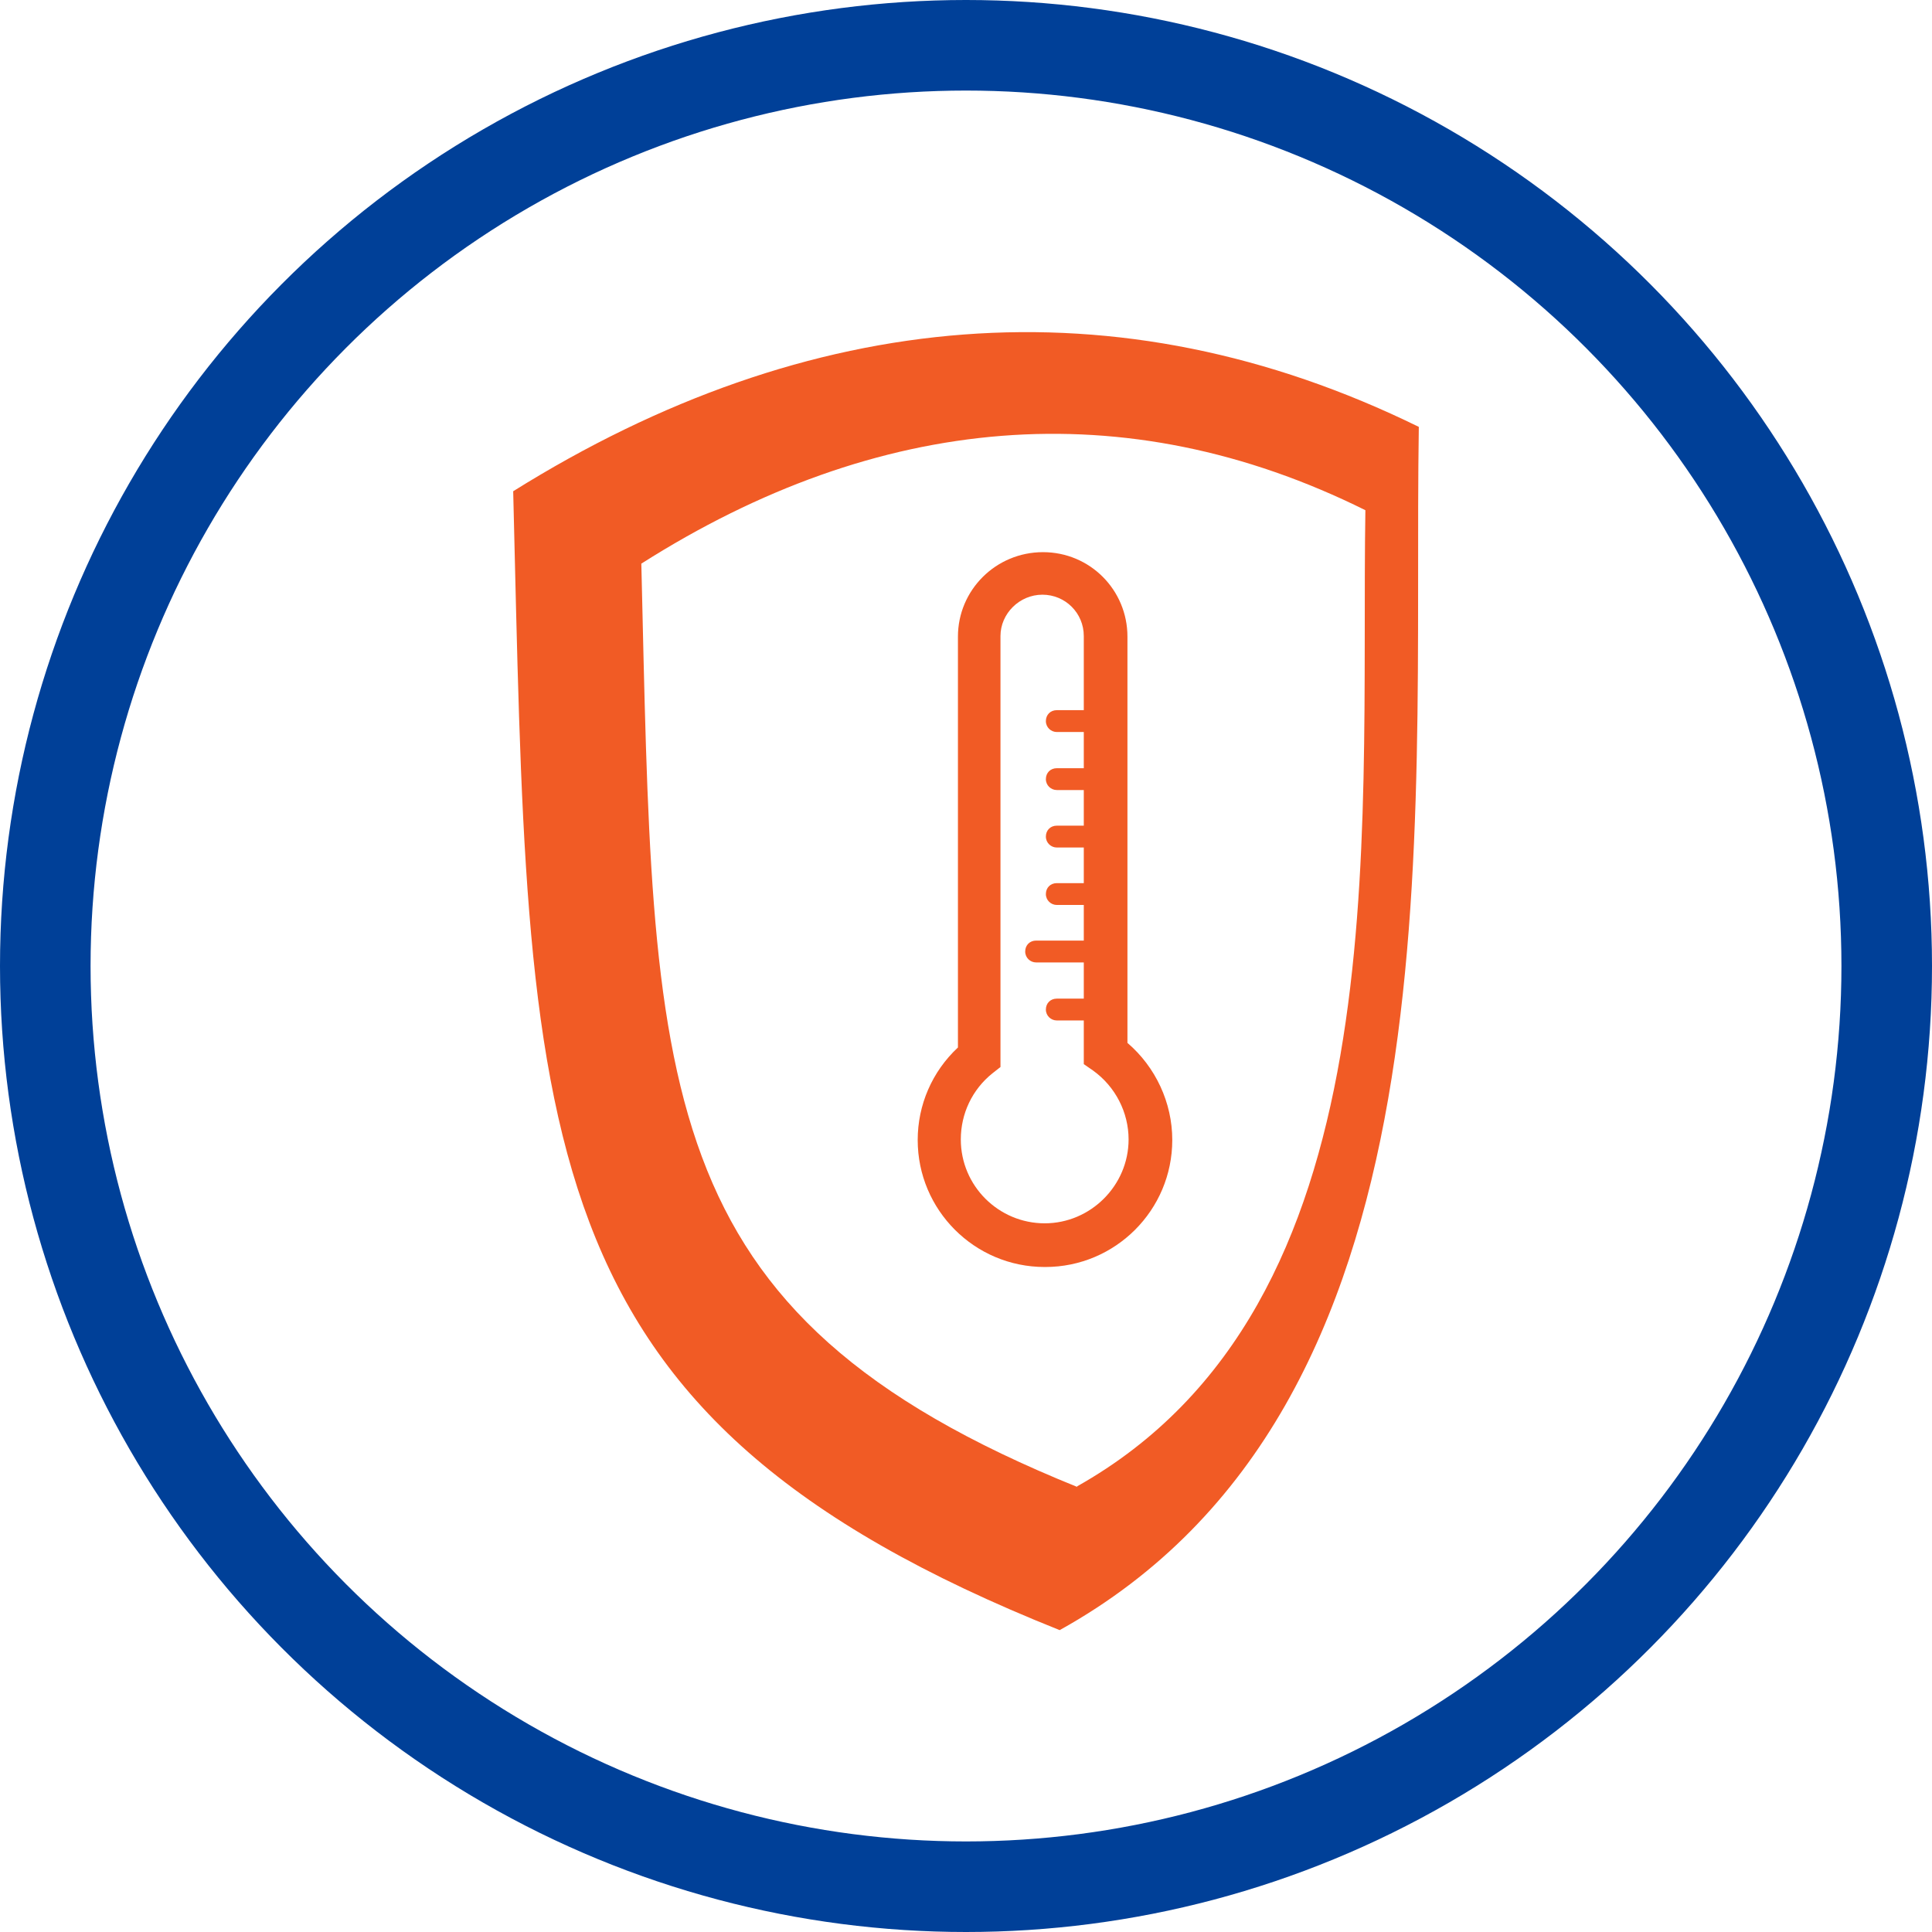 <svg width="64" height="64" viewBox="0 0 64 64" fill="none" xmlns="http://www.w3.org/2000/svg">
<circle cx="32" cy="32" r="30.5" stroke="#004098" stroke-width="3"/>
<g clip-path="url(#clip0_3315_13237)">
<path d="M34.607 41.971C32.285 41.971 30.4 40.086 30.4 37.764C30.4 36.603 30.876 35.499 31.733 34.699V21.089C31.733 19.547 32.989 18.291 34.55 18.291C36.111 18.291 37.348 19.547 37.348 21.089V34.547C38.281 35.346 38.833 36.526 38.833 37.764C38.833 40.086 36.949 41.971 34.626 41.971M34.531 19.7C33.77 19.7 33.142 20.328 33.142 21.07V35.346L32.875 35.556C32.209 36.089 31.828 36.888 31.828 37.745C31.828 39.287 33.084 40.524 34.607 40.524C36.13 40.524 37.386 39.268 37.386 37.745C37.386 36.85 36.949 35.993 36.206 35.461L35.902 35.251V21.07C35.902 20.309 35.292 19.7 34.531 19.7Z" fill="#F15B25"/>
<path d="M36.645 33.804H35.008C34.818 33.804 34.646 33.652 34.646 33.443C34.646 33.233 34.798 33.081 35.008 33.081H36.645C36.835 33.081 37.007 33.233 37.007 33.443C37.007 33.652 36.854 33.804 36.645 33.804ZM36.645 31.882H34.323C34.132 31.882 33.961 31.73 33.961 31.52C33.961 31.311 34.113 31.158 34.323 31.158H36.645C36.835 31.158 37.007 31.311 37.007 31.52C37.007 31.73 36.854 31.882 36.645 31.882ZM36.645 29.978H35.008C34.818 29.978 34.646 29.826 34.646 29.617C34.646 29.407 34.798 29.255 35.008 29.255H36.645C36.835 29.255 37.007 29.407 37.007 29.617C37.007 29.826 36.854 29.978 36.645 29.978ZM36.645 28.075H35.008C34.818 28.075 34.646 27.922 34.646 27.713C34.646 27.504 34.798 27.351 35.008 27.351H36.645C36.835 27.351 37.007 27.504 37.007 27.713C37.007 27.922 36.854 28.075 36.645 28.075ZM36.645 26.171H35.008C34.818 26.171 34.646 26.019 34.646 25.81C34.646 25.6 34.798 25.448 35.008 25.448H36.645C36.835 25.448 37.007 25.619 37.007 25.81C37.007 26 36.854 26.171 36.645 26.171ZM36.645 24.249H35.008C34.818 24.249 34.646 24.096 34.646 23.887C34.646 23.678 34.798 23.525 35.008 23.525H36.645C36.835 23.525 37.007 23.697 37.007 23.887C37.007 24.077 36.854 24.249 36.645 24.249Z" fill="#F15B25"/>
<path d="M35.693 49.26C21.359 43.474 21.664 36.069 21.245 18.671C29.069 13.703 37.254 12.941 45.23 16.901C45.058 27.979 46.372 43.226 35.674 49.241M17 16.273C17.533 37.725 17.171 46.843 35.103 54C48.466 46.576 46.791 27.789 47 14.141C37.025 9.249 26.784 10.162 17 16.273Z" fill="#F15B25"/>
</g>
<defs>
<clipPath id="clip0_3315_13237">
<rect width="30" height="43" fill="white" transform="translate(17 11)"/>
</clipPath>
</defs>
</svg>
